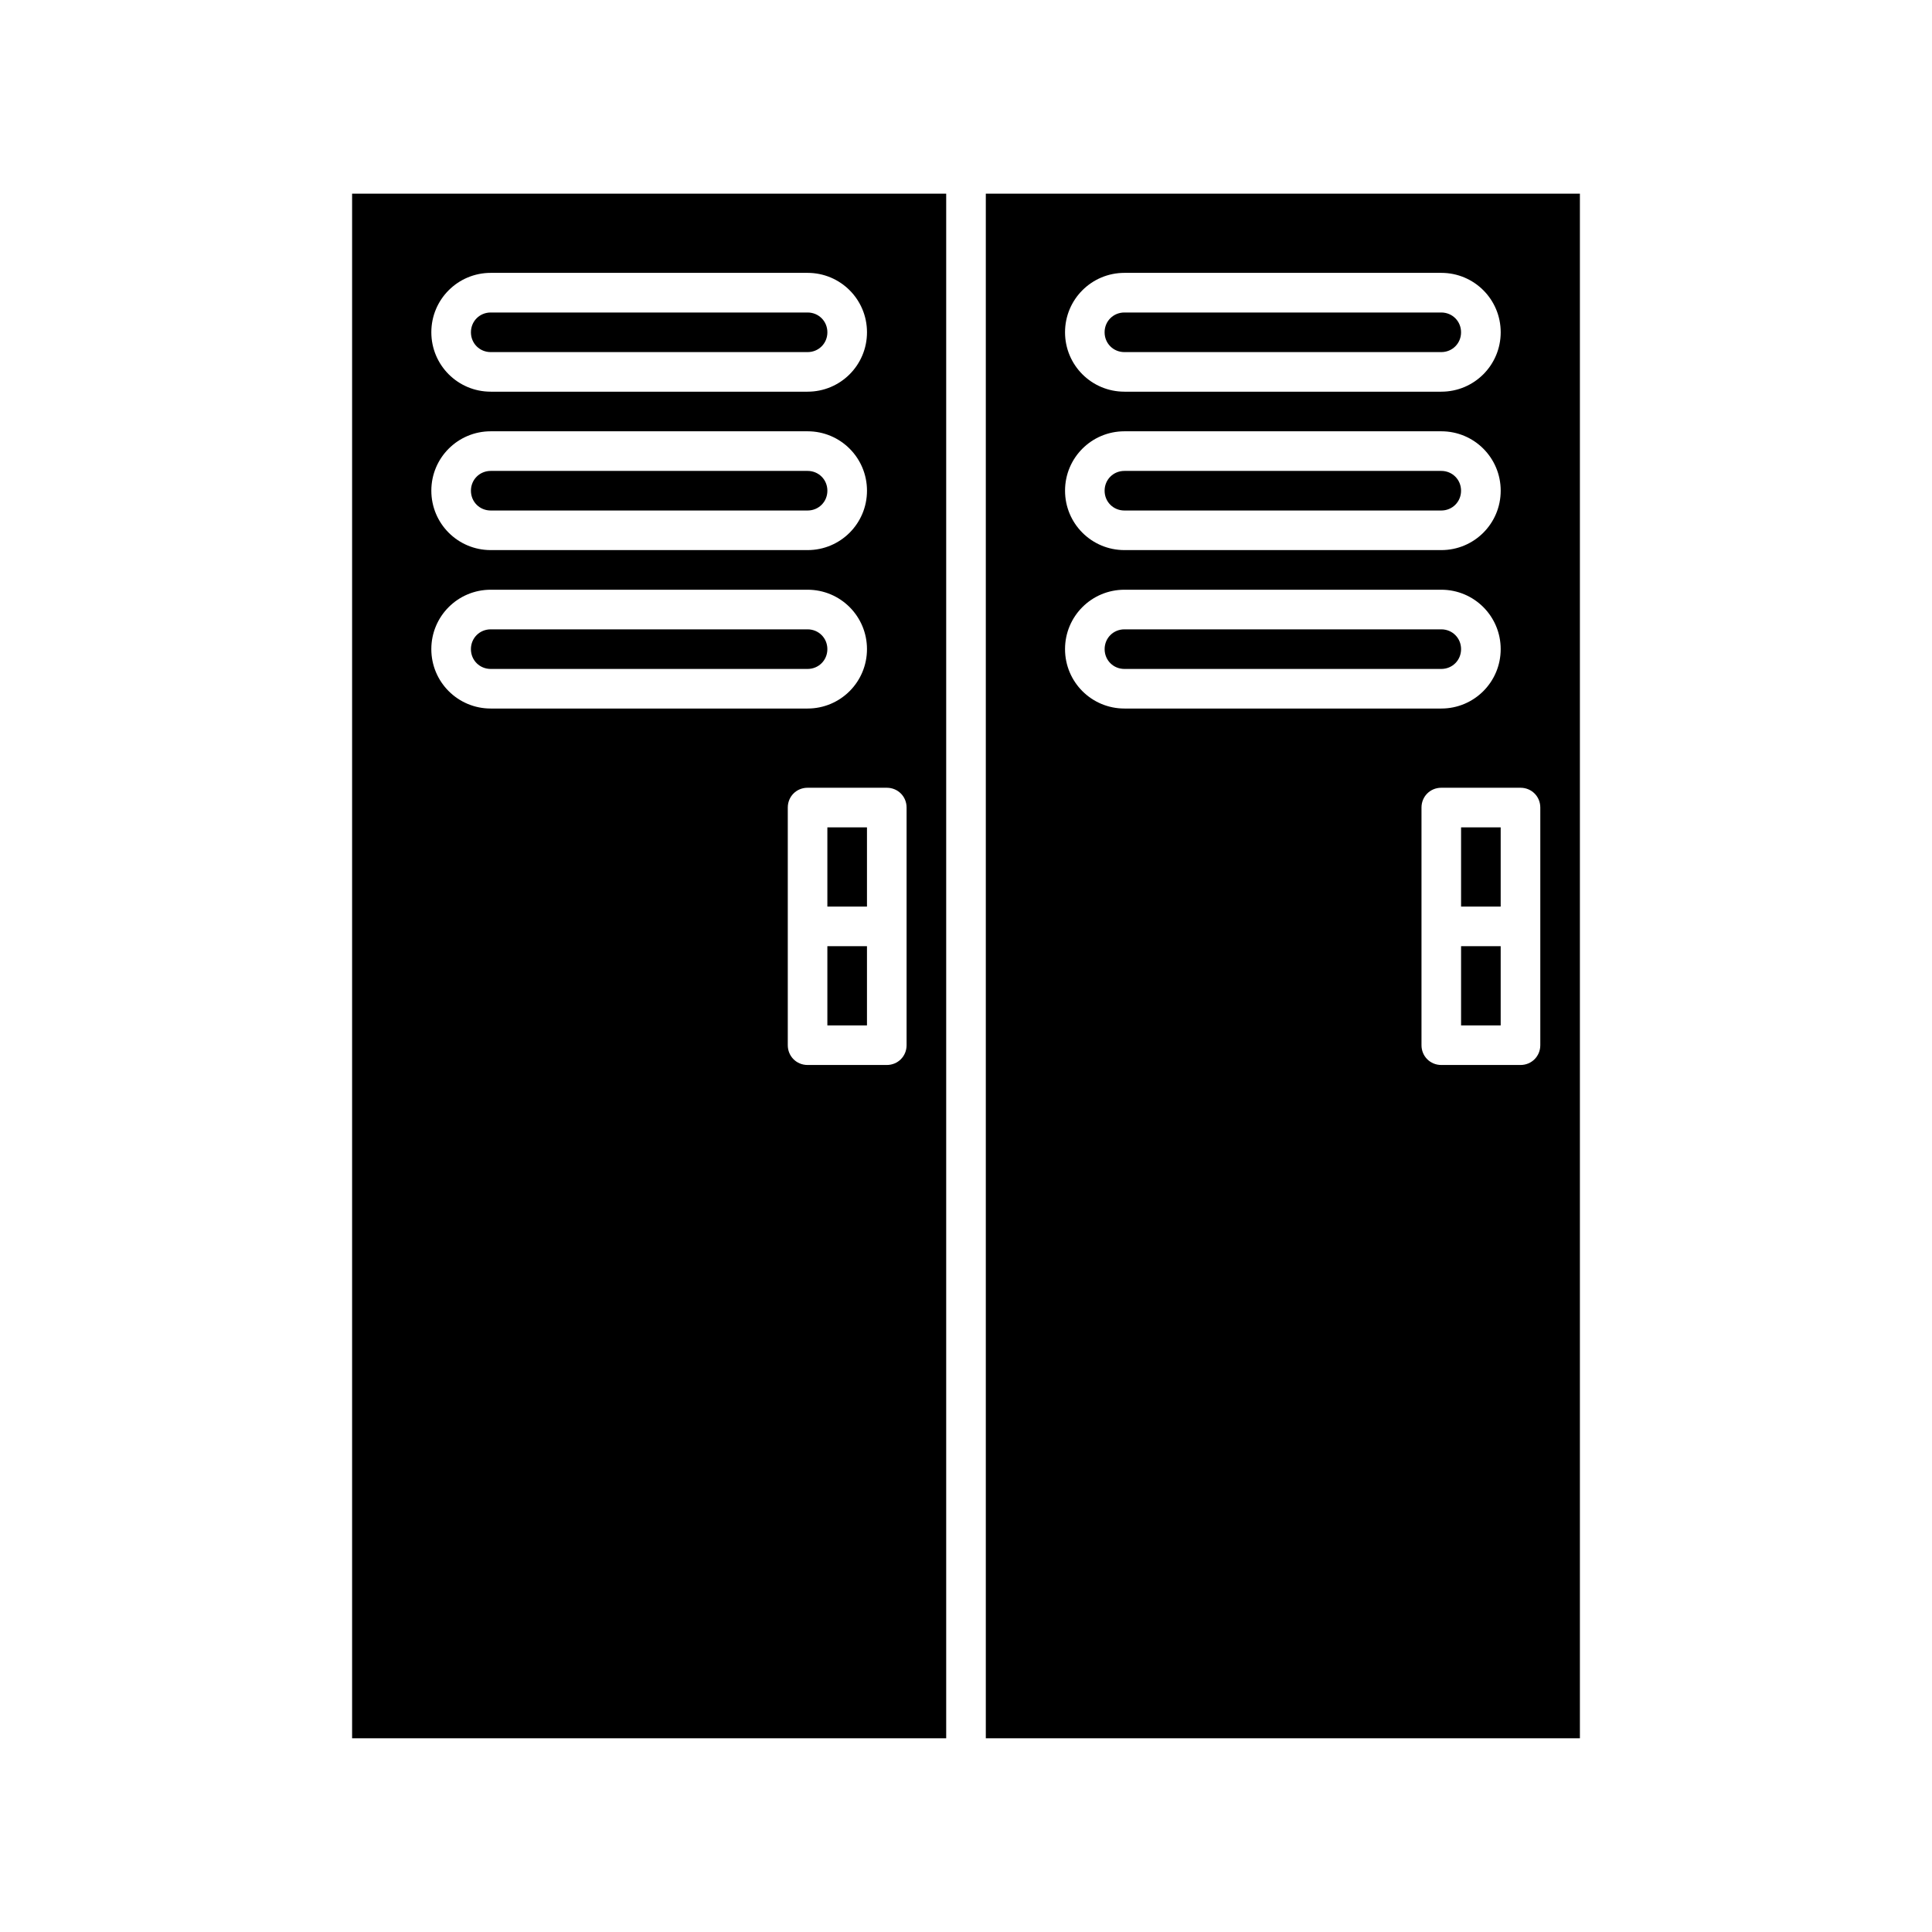 <?xml version="1.0" encoding="UTF-8"?>
<!-- Uploaded to: ICON Repo, www.svgrepo.com, Generator: ICON Repo Mixer Tools -->
<svg fill="#000000" width="800px" height="800px" version="1.1" viewBox="144 144 512 512" xmlns="http://www.w3.org/2000/svg">
 <g>
  <path d="m363.26 363.26h10.496v20.992h-10.496z"/>
  <path d="m394.75 195.32h-157.44v409.34h157.44zm-120.7 20.992h83.969c8.711 0 15.742 7.031 15.742 15.742 0 8.715-7.031 15.746-15.742 15.746h-83.969c-8.711 0-15.742-7.031-15.742-15.742-0.004-8.711 7.031-15.746 15.742-15.746zm0 41.984h83.969c8.711 0 15.742 7.031 15.742 15.742 0 8.711-7.031 15.742-15.742 15.742h-83.969c-8.711 0-15.742-7.031-15.742-15.742-0.004-8.707 7.031-15.742 15.742-15.742zm-15.746 57.73c0-8.711 7.031-15.742 15.742-15.742h83.969c8.711 0 15.742 7.031 15.742 15.742s-7.031 15.742-15.742 15.742h-83.969c-8.707 0-15.742-7.031-15.742-15.742zm125.95 104.96c0 2.938-2.309 5.246-5.246 5.246h-20.992c-2.938 0-5.246-2.309-5.246-5.246v-62.977c0-2.938 2.309-5.246 5.246-5.246h20.992c2.938 0 5.246 2.309 5.246 5.246z"/>
  <path d="m274.05 237.31h83.969c2.938 0 5.246-2.309 5.246-5.246s-2.309-5.25-5.246-5.25h-83.969c-2.938 0-5.246 2.309-5.246 5.246-0.004 2.941 2.305 5.25 5.246 5.25z"/>
  <path d="m274.05 279.29h83.969c2.938 0 5.246-2.309 5.246-5.246s-2.309-5.246-5.246-5.246h-83.969c-2.938 0-5.246 2.309-5.246 5.246-0.004 2.938 2.305 5.246 5.246 5.246z"/>
  <path d="m531.2 363.26h10.496v20.992h-10.496z"/>
  <path d="m562.69 195.32h-157.44v409.34h157.44zm-120.7 20.992h83.969c8.711 0 15.742 7.031 15.742 15.742 0 8.715-7.031 15.746-15.746 15.746h-83.969c-8.711 0-15.742-7.031-15.742-15.742s7.031-15.746 15.746-15.746zm0 41.984h83.969c8.711 0 15.742 7.031 15.742 15.742 0 8.711-7.031 15.742-15.742 15.742h-83.969c-8.711 0-15.742-7.031-15.742-15.742-0.004-8.707 7.027-15.742 15.742-15.742zm-15.746 57.73c0-8.711 7.031-15.742 15.742-15.742h83.969c8.711 0 15.742 7.031 15.742 15.742s-7.031 15.742-15.742 15.742h-83.969c-8.711 0-15.742-7.031-15.742-15.742zm125.95 104.96c0 2.938-2.309 5.246-5.246 5.246h-20.992c-2.938 0-5.246-2.309-5.246-5.246v-62.977c0-2.938 2.309-5.246 5.246-5.246h20.992c2.938 0 5.246 2.309 5.246 5.246z"/>
  <path d="m363.26 394.75h10.496v20.992h-10.496z"/>
  <path d="m363.26 316.03c0-2.938-2.309-5.246-5.246-5.246h-83.969c-2.938 0-5.246 2.309-5.246 5.246s2.309 5.246 5.246 5.246h83.969c2.938 0 5.246-2.309 5.246-5.246z"/>
  <path d="m531.2 394.75h10.496v20.992h-10.496z"/>
  <path d="m441.98 237.31h83.969c2.938 0 5.246-2.309 5.246-5.246s-2.309-5.25-5.25-5.25h-83.969c-2.938 0-5.246 2.309-5.246 5.246 0 2.941 2.309 5.25 5.25 5.25z"/>
  <path d="m441.98 279.29h83.969c2.938 0 5.246-2.309 5.246-5.246s-2.309-5.246-5.246-5.246h-83.969c-2.938 0-5.246 2.309-5.246 5.246-0.004 2.938 2.305 5.246 5.246 5.246z"/>
  <path d="m531.2 316.03c0-2.938-2.309-5.246-5.246-5.246h-83.969c-2.938 0-5.246 2.309-5.246 5.246s2.309 5.246 5.246 5.246h83.969c2.938 0 5.246-2.309 5.246-5.246z"/>
 </g>
</svg>